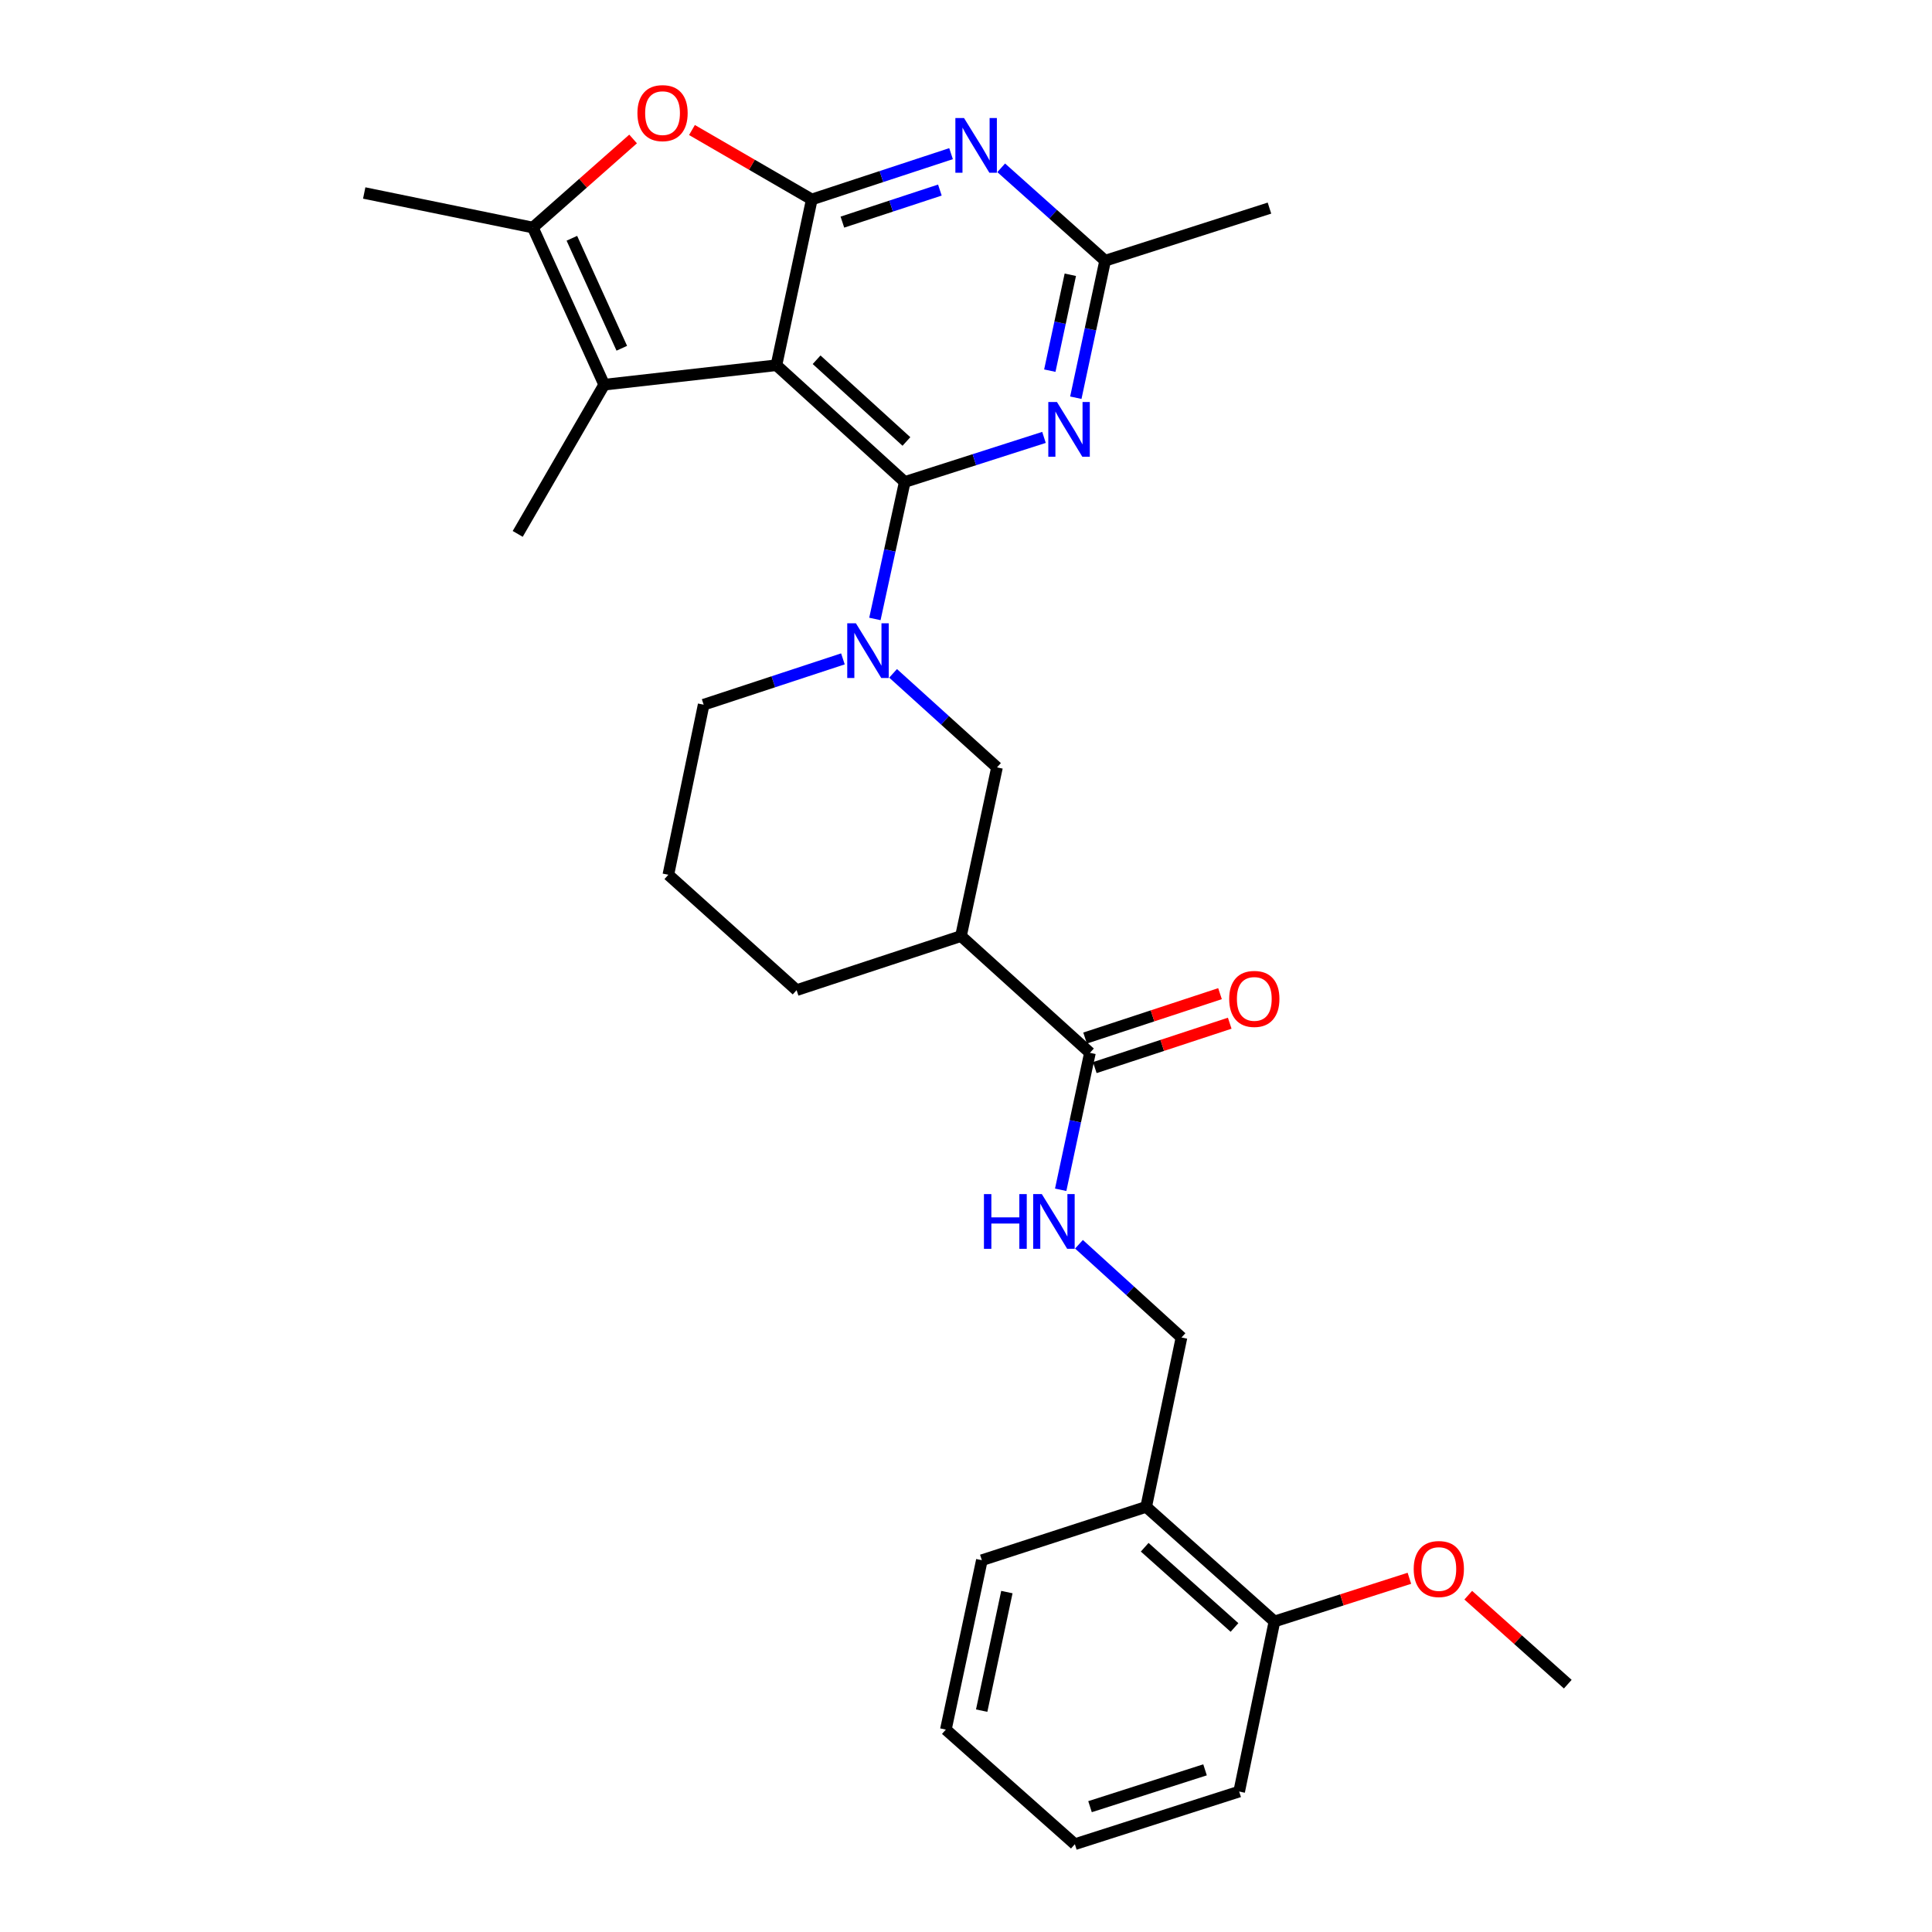 <?xml version='1.0' encoding='iso-8859-1'?>
<svg version='1.1' baseProfile='full'
              xmlns='http://www.w3.org/2000/svg'
                      xmlns:rdkit='http://www.rdkit.org/xml'
                      xmlns:xlink='http://www.w3.org/1999/xlink'
                  xml:space='preserve'
width='1000px' height='1000px' viewBox='0 0 1000 1000'>
<!-- END OF HEADER -->
<rect style='opacity:1.0;fill:#FFFFFF;stroke:none' width='1000' height='1000' x='0' y='0'> </rect>
<path class='bond-0' d='M 468.291,249.475 L 401.878,189.043' style='fill:none;fill-rule:evenodd;stroke:#000000;stroke-width:6px;stroke-linecap:butt;stroke-linejoin:miter;stroke-opacity:1' />
<path class='bond-0' d='M 469.162,228.505 L 422.672,186.203' style='fill:none;fill-rule:evenodd;stroke:#000000;stroke-width:6px;stroke-linecap:butt;stroke-linejoin:miter;stroke-opacity:1' />
<path class='bond-2' d='M 468.291,249.475 L 460.567,284.924' style='fill:none;fill-rule:evenodd;stroke:#000000;stroke-width:6px;stroke-linecap:butt;stroke-linejoin:miter;stroke-opacity:1' />
<path class='bond-2' d='M 460.567,284.924 L 452.843,320.374' style='fill:none;fill-rule:evenodd;stroke:#0000FF;stroke-width:6px;stroke-linecap:butt;stroke-linejoin:miter;stroke-opacity:1' />
<path class='bond-4' d='M 468.291,249.475 L 504.329,237.937' style='fill:none;fill-rule:evenodd;stroke:#000000;stroke-width:6px;stroke-linecap:butt;stroke-linejoin:miter;stroke-opacity:1' />
<path class='bond-4' d='M 504.329,237.937 L 540.367,226.399' style='fill:none;fill-rule:evenodd;stroke:#0000FF;stroke-width:6px;stroke-linecap:butt;stroke-linejoin:miter;stroke-opacity:1' />
<path class='bond-1' d='M 401.878,189.043 L 420.182,103.235' style='fill:none;fill-rule:evenodd;stroke:#000000;stroke-width:6px;stroke-linecap:butt;stroke-linejoin:miter;stroke-opacity:1' />
<path class='bond-3' d='M 401.878,189.043 L 312.724,199.112' style='fill:none;fill-rule:evenodd;stroke:#000000;stroke-width:6px;stroke-linecap:butt;stroke-linejoin:miter;stroke-opacity:1' />
<path class='bond-6' d='M 420.182,103.235 L 389.173,85.266' style='fill:none;fill-rule:evenodd;stroke:#000000;stroke-width:6px;stroke-linecap:butt;stroke-linejoin:miter;stroke-opacity:1' />
<path class='bond-6' d='M 389.173,85.266 L 358.163,67.297' style='fill:none;fill-rule:evenodd;stroke:#FF0000;stroke-width:6px;stroke-linecap:butt;stroke-linejoin:miter;stroke-opacity:1' />
<path class='bond-29' d='M 420.182,103.235 L 456.222,91.383' style='fill:none;fill-rule:evenodd;stroke:#000000;stroke-width:6px;stroke-linecap:butt;stroke-linejoin:miter;stroke-opacity:1' />
<path class='bond-29' d='M 456.222,91.383 L 492.262,79.531' style='fill:none;fill-rule:evenodd;stroke:#0000FF;stroke-width:6px;stroke-linecap:butt;stroke-linejoin:miter;stroke-opacity:1' />
<path class='bond-29' d='M 436.022,114.969 L 461.25,106.673' style='fill:none;fill-rule:evenodd;stroke:#000000;stroke-width:6px;stroke-linecap:butt;stroke-linejoin:miter;stroke-opacity:1' />
<path class='bond-29' d='M 461.25,106.673 L 486.478,98.377' style='fill:none;fill-rule:evenodd;stroke:#0000FF;stroke-width:6px;stroke-linecap:butt;stroke-linejoin:miter;stroke-opacity:1' />
<path class='bond-11' d='M 462.263,348.526 L 489.152,372.862' style='fill:none;fill-rule:evenodd;stroke:#0000FF;stroke-width:6px;stroke-linecap:butt;stroke-linejoin:miter;stroke-opacity:1' />
<path class='bond-11' d='M 489.152,372.862 L 516.042,397.199' style='fill:none;fill-rule:evenodd;stroke:#000000;stroke-width:6px;stroke-linecap:butt;stroke-linejoin:miter;stroke-opacity:1' />
<path class='bond-17' d='M 436.293,341.037 L 400.253,352.892' style='fill:none;fill-rule:evenodd;stroke:#0000FF;stroke-width:6px;stroke-linecap:butt;stroke-linejoin:miter;stroke-opacity:1' />
<path class='bond-17' d='M 400.253,352.892 L 364.213,364.748' style='fill:none;fill-rule:evenodd;stroke:#000000;stroke-width:6px;stroke-linecap:butt;stroke-linejoin:miter;stroke-opacity:1' />
<path class='bond-7' d='M 312.724,199.112 L 275.802,117.783' style='fill:none;fill-rule:evenodd;stroke:#000000;stroke-width:6px;stroke-linecap:butt;stroke-linejoin:miter;stroke-opacity:1' />
<path class='bond-7' d='M 321.842,180.259 L 295.997,123.329' style='fill:none;fill-rule:evenodd;stroke:#000000;stroke-width:6px;stroke-linecap:butt;stroke-linejoin:miter;stroke-opacity:1' />
<path class='bond-18' d='M 312.724,199.112 L 267.969,276.346' style='fill:none;fill-rule:evenodd;stroke:#000000;stroke-width:6px;stroke-linecap:butt;stroke-linejoin:miter;stroke-opacity:1' />
<path class='bond-9' d='M 556.846,205.854 L 564.428,170.399' style='fill:none;fill-rule:evenodd;stroke:#0000FF;stroke-width:6px;stroke-linecap:butt;stroke-linejoin:miter;stroke-opacity:1' />
<path class='bond-9' d='M 564.428,170.399 L 572.011,134.943' style='fill:none;fill-rule:evenodd;stroke:#000000;stroke-width:6px;stroke-linecap:butt;stroke-linejoin:miter;stroke-opacity:1' />
<path class='bond-9' d='M 543.381,191.851 L 548.688,167.032' style='fill:none;fill-rule:evenodd;stroke:#0000FF;stroke-width:6px;stroke-linecap:butt;stroke-linejoin:miter;stroke-opacity:1' />
<path class='bond-9' d='M 548.688,167.032 L 553.996,142.214' style='fill:none;fill-rule:evenodd;stroke:#000000;stroke-width:6px;stroke-linecap:butt;stroke-linejoin:miter;stroke-opacity:1' />
<path class='bond-5' d='M 518.219,86.864 L 545.115,110.904' style='fill:none;fill-rule:evenodd;stroke:#0000FF;stroke-width:6px;stroke-linecap:butt;stroke-linejoin:miter;stroke-opacity:1' />
<path class='bond-5' d='M 545.115,110.904 L 572.011,134.943' style='fill:none;fill-rule:evenodd;stroke:#000000;stroke-width:6px;stroke-linecap:butt;stroke-linejoin:miter;stroke-opacity:1' />
<path class='bond-30' d='M 327.692,71.935 L 301.747,94.859' style='fill:none;fill-rule:evenodd;stroke:#FF0000;stroke-width:6px;stroke-linecap:butt;stroke-linejoin:miter;stroke-opacity:1' />
<path class='bond-30' d='M 301.747,94.859 L 275.802,117.783' style='fill:none;fill-rule:evenodd;stroke:#000000;stroke-width:6px;stroke-linecap:butt;stroke-linejoin:miter;stroke-opacity:1' />
<path class='bond-19' d='M 275.802,117.783 L 188.518,99.89' style='fill:none;fill-rule:evenodd;stroke:#000000;stroke-width:6px;stroke-linecap:butt;stroke-linejoin:miter;stroke-opacity:1' />
<path class='bond-8' d='M 497.398,484.501 L 516.042,397.199' style='fill:none;fill-rule:evenodd;stroke:#000000;stroke-width:6px;stroke-linecap:butt;stroke-linejoin:miter;stroke-opacity:1' />
<path class='bond-10' d='M 497.398,484.501 L 564.151,544.941' style='fill:none;fill-rule:evenodd;stroke:#000000;stroke-width:6px;stroke-linecap:butt;stroke-linejoin:miter;stroke-opacity:1' />
<path class='bond-31' d='M 497.398,484.501 L 412.322,512.49' style='fill:none;fill-rule:evenodd;stroke:#000000;stroke-width:6px;stroke-linecap:butt;stroke-linejoin:miter;stroke-opacity:1' />
<path class='bond-23' d='M 572.011,134.943 L 657.069,107.715' style='fill:none;fill-rule:evenodd;stroke:#000000;stroke-width:6px;stroke-linecap:butt;stroke-linejoin:miter;stroke-opacity:1' />
<path class='bond-12' d='M 564.151,544.941 L 556.579,580.388' style='fill:none;fill-rule:evenodd;stroke:#000000;stroke-width:6px;stroke-linecap:butt;stroke-linejoin:miter;stroke-opacity:1' />
<path class='bond-12' d='M 556.579,580.388 L 549.008,615.834' style='fill:none;fill-rule:evenodd;stroke:#0000FF;stroke-width:6px;stroke-linecap:butt;stroke-linejoin:miter;stroke-opacity:1' />
<path class='bond-15' d='M 566.666,552.586 L 601.584,541.098' style='fill:none;fill-rule:evenodd;stroke:#000000;stroke-width:6px;stroke-linecap:butt;stroke-linejoin:miter;stroke-opacity:1' />
<path class='bond-15' d='M 601.584,541.098 L 636.503,529.611' style='fill:none;fill-rule:evenodd;stroke:#FF0000;stroke-width:6px;stroke-linecap:butt;stroke-linejoin:miter;stroke-opacity:1' />
<path class='bond-15' d='M 561.636,537.296 L 596.554,525.809' style='fill:none;fill-rule:evenodd;stroke:#000000;stroke-width:6px;stroke-linecap:butt;stroke-linejoin:miter;stroke-opacity:1' />
<path class='bond-15' d='M 596.554,525.809 L 631.473,514.321' style='fill:none;fill-rule:evenodd;stroke:#FF0000;stroke-width:6px;stroke-linecap:butt;stroke-linejoin:miter;stroke-opacity:1' />
<path class='bond-14' d='M 558.478,644.025 L 585.007,668.158' style='fill:none;fill-rule:evenodd;stroke:#0000FF;stroke-width:6px;stroke-linecap:butt;stroke-linejoin:miter;stroke-opacity:1' />
<path class='bond-14' d='M 585.007,668.158 L 611.535,692.29' style='fill:none;fill-rule:evenodd;stroke:#000000;stroke-width:6px;stroke-linecap:butt;stroke-linejoin:miter;stroke-opacity:1' />
<path class='bond-13' d='M 593.258,779.95 L 611.535,692.29' style='fill:none;fill-rule:evenodd;stroke:#000000;stroke-width:6px;stroke-linecap:butt;stroke-linejoin:miter;stroke-opacity:1' />
<path class='bond-16' d='M 593.258,779.95 L 659.653,839.272' style='fill:none;fill-rule:evenodd;stroke:#000000;stroke-width:6px;stroke-linecap:butt;stroke-linejoin:miter;stroke-opacity:1' />
<path class='bond-16' d='M 592.493,800.851 L 638.97,842.377' style='fill:none;fill-rule:evenodd;stroke:#000000;stroke-width:6px;stroke-linecap:butt;stroke-linejoin:miter;stroke-opacity:1' />
<path class='bond-24' d='M 593.258,779.95 L 508.209,807.563' style='fill:none;fill-rule:evenodd;stroke:#000000;stroke-width:6px;stroke-linecap:butt;stroke-linejoin:miter;stroke-opacity:1' />
<path class='bond-21' d='M 659.653,839.272 L 694.574,828.095' style='fill:none;fill-rule:evenodd;stroke:#000000;stroke-width:6px;stroke-linecap:butt;stroke-linejoin:miter;stroke-opacity:1' />
<path class='bond-21' d='M 694.574,828.095 L 729.496,816.919' style='fill:none;fill-rule:evenodd;stroke:#FF0000;stroke-width:6px;stroke-linecap:butt;stroke-linejoin:miter;stroke-opacity:1' />
<path class='bond-25' d='M 659.653,839.272 L 641.393,927.308' style='fill:none;fill-rule:evenodd;stroke:#000000;stroke-width:6px;stroke-linecap:butt;stroke-linejoin:miter;stroke-opacity:1' />
<path class='bond-22' d='M 364.213,364.748 L 345.936,452.783' style='fill:none;fill-rule:evenodd;stroke:#000000;stroke-width:6px;stroke-linecap:butt;stroke-linejoin:miter;stroke-opacity:1' />
<path class='bond-20' d='M 412.322,512.49 L 345.936,452.783' style='fill:none;fill-rule:evenodd;stroke:#000000;stroke-width:6px;stroke-linecap:butt;stroke-linejoin:miter;stroke-opacity:1' />
<path class='bond-26' d='M 759.967,825.667 L 785.725,848.695' style='fill:none;fill-rule:evenodd;stroke:#FF0000;stroke-width:6px;stroke-linecap:butt;stroke-linejoin:miter;stroke-opacity:1' />
<path class='bond-26' d='M 785.725,848.695 L 811.482,871.723' style='fill:none;fill-rule:evenodd;stroke:#000000;stroke-width:6px;stroke-linecap:butt;stroke-linejoin:miter;stroke-opacity:1' />
<path class='bond-27' d='M 508.209,807.563 L 489.573,895.232' style='fill:none;fill-rule:evenodd;stroke:#000000;stroke-width:6px;stroke-linecap:butt;stroke-linejoin:miter;stroke-opacity:1' />
<path class='bond-27' d='M 521.158,824.06 L 508.113,885.428' style='fill:none;fill-rule:evenodd;stroke:#000000;stroke-width:6px;stroke-linecap:butt;stroke-linejoin:miter;stroke-opacity:1' />
<path class='bond-32' d='M 641.393,927.308 L 556.345,954.545' style='fill:none;fill-rule:evenodd;stroke:#000000;stroke-width:6px;stroke-linecap:butt;stroke-linejoin:miter;stroke-opacity:1' />
<path class='bond-32' d='M 623.727,916.064 L 564.193,935.131' style='fill:none;fill-rule:evenodd;stroke:#000000;stroke-width:6px;stroke-linecap:butt;stroke-linejoin:miter;stroke-opacity:1' />
<path class='bond-28' d='M 489.573,895.232 L 556.345,954.545' style='fill:none;fill-rule:evenodd;stroke:#000000;stroke-width:6px;stroke-linecap:butt;stroke-linejoin:miter;stroke-opacity:1' />
<path  class='atom-3' d='M 443.011 322.608
L 452.291 337.608
Q 453.211 339.088, 454.691 341.768
Q 456.171 344.448, 456.251 344.608
L 456.251 322.608
L 460.011 322.608
L 460.011 350.928
L 456.131 350.928
L 446.171 334.528
Q 445.011 332.608, 443.771 330.408
Q 442.571 328.208, 442.211 327.528
L 442.211 350.928
L 438.531 350.928
L 438.531 322.608
L 443.011 322.608
' fill='#0000FF'/>
<path  class='atom-5' d='M 547.08 208.086
L 556.36 223.086
Q 557.28 224.566, 558.76 227.246
Q 560.24 229.926, 560.32 230.086
L 560.32 208.086
L 564.08 208.086
L 564.08 236.406
L 560.2 236.406
L 550.24 220.006
Q 549.08 218.086, 547.84 215.886
Q 546.64 213.686, 546.28 213.006
L 546.28 236.406
L 542.6 236.406
L 542.6 208.086
L 547.08 208.086
' fill='#0000FF'/>
<path  class='atom-6' d='M 498.98 61.103
L 508.26 76.103
Q 509.18 77.584, 510.66 80.263
Q 512.14 82.944, 512.22 83.103
L 512.22 61.103
L 515.98 61.103
L 515.98 89.424
L 512.1 89.424
L 502.14 73.023
Q 500.98 71.103, 499.74 68.903
Q 498.54 66.704, 498.18 66.023
L 498.18 89.424
L 494.5 89.424
L 494.5 61.103
L 498.98 61.103
' fill='#0000FF'/>
<path  class='atom-7' d='M 329.931 58.55
Q 329.931 51.75, 333.291 47.95
Q 336.651 44.15, 342.931 44.15
Q 349.211 44.15, 352.571 47.95
Q 355.931 51.75, 355.931 58.55
Q 355.931 65.43, 352.531 69.35
Q 349.131 73.23, 342.931 73.23
Q 336.691 73.23, 333.291 69.35
Q 329.931 65.47, 329.931 58.55
M 342.931 70.03
Q 347.251 70.03, 349.571 67.15
Q 351.931 64.23, 351.931 58.55
Q 351.931 52.99, 349.571 50.19
Q 347.251 47.35, 342.931 47.35
Q 338.611 47.35, 336.251 50.15
Q 333.931 52.95, 333.931 58.55
Q 333.931 64.27, 336.251 67.15
Q 338.611 70.03, 342.931 70.03
' fill='#FF0000'/>
<path  class='atom-13' d='M 509.287 618.066
L 513.127 618.066
L 513.127 630.106
L 527.607 630.106
L 527.607 618.066
L 531.447 618.066
L 531.447 646.386
L 527.607 646.386
L 527.607 633.306
L 513.127 633.306
L 513.127 646.386
L 509.287 646.386
L 509.287 618.066
' fill='#0000FF'/>
<path  class='atom-13' d='M 539.247 618.066
L 548.527 633.066
Q 549.447 634.546, 550.927 637.226
Q 552.407 639.906, 552.487 640.066
L 552.487 618.066
L 556.247 618.066
L 556.247 646.386
L 552.367 646.386
L 542.407 629.986
Q 541.247 628.066, 540.007 625.866
Q 538.807 623.666, 538.447 622.986
L 538.447 646.386
L 534.767 646.386
L 534.767 618.066
L 539.247 618.066
' fill='#0000FF'/>
<path  class='atom-16' d='M 636.227 517.032
Q 636.227 510.232, 639.587 506.432
Q 642.947 502.632, 649.227 502.632
Q 655.507 502.632, 658.867 506.432
Q 662.227 510.232, 662.227 517.032
Q 662.227 523.912, 658.827 527.832
Q 655.427 531.712, 649.227 531.712
Q 642.987 531.712, 639.587 527.832
Q 636.227 523.952, 636.227 517.032
M 649.227 528.512
Q 653.547 528.512, 655.867 525.632
Q 658.227 522.712, 658.227 517.032
Q 658.227 511.472, 655.867 508.672
Q 653.547 505.832, 649.227 505.832
Q 644.907 505.832, 642.547 508.632
Q 640.227 511.432, 640.227 517.032
Q 640.227 522.752, 642.547 525.632
Q 644.907 528.512, 649.227 528.512
' fill='#FF0000'/>
<path  class='atom-22' d='M 731.729 812.123
Q 731.729 805.323, 735.089 801.523
Q 738.449 797.723, 744.729 797.723
Q 751.009 797.723, 754.369 801.523
Q 757.729 805.323, 757.729 812.123
Q 757.729 819.003, 754.329 822.923
Q 750.929 826.803, 744.729 826.803
Q 738.489 826.803, 735.089 822.923
Q 731.729 819.043, 731.729 812.123
M 744.729 823.603
Q 749.049 823.603, 751.369 820.723
Q 753.729 817.803, 753.729 812.123
Q 753.729 806.563, 751.369 803.763
Q 749.049 800.923, 744.729 800.923
Q 740.409 800.923, 738.049 803.723
Q 735.729 806.523, 735.729 812.123
Q 735.729 817.843, 738.049 820.723
Q 740.409 823.603, 744.729 823.603
' fill='#FF0000'/>
</svg>
